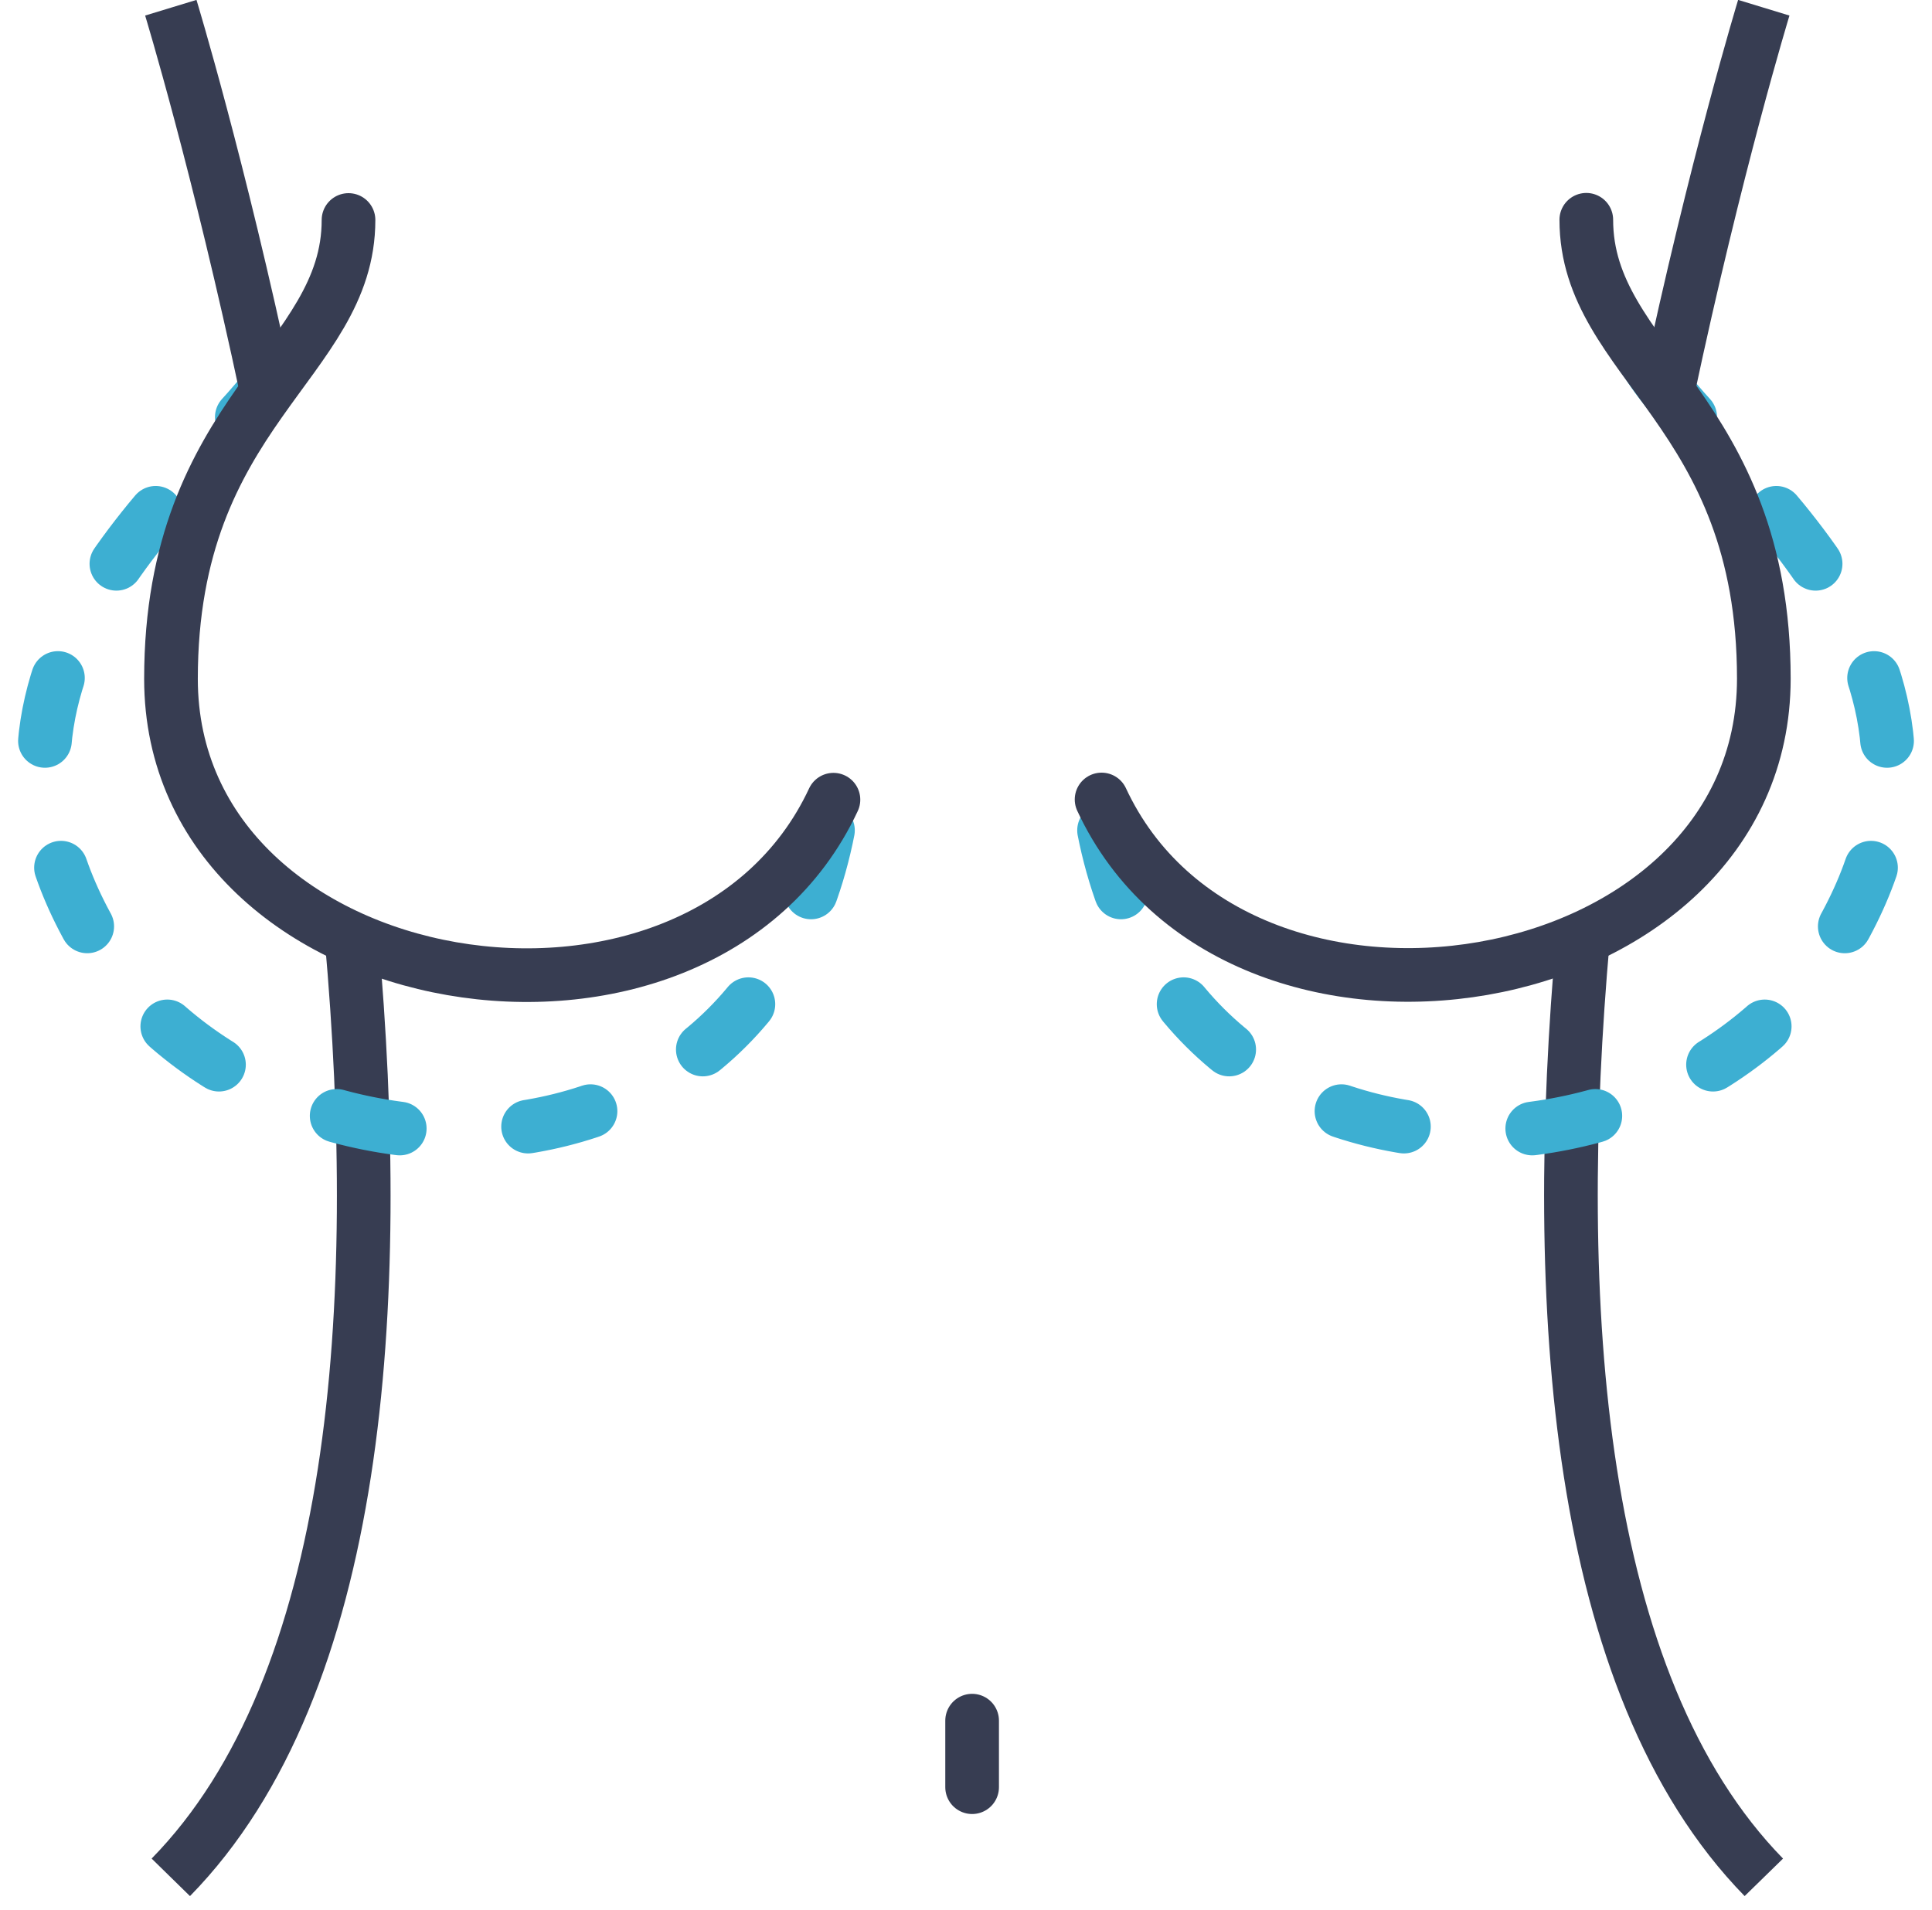 <svg xmlns="http://www.w3.org/2000/svg" width="90" height="89" viewBox="0 0 90 89" fill="none"><g clip-path="url(#clip0_4876_11256)"><path d="M73.746 43.69C72.226 60.78 73.366 78.46 82.166 87.47" stroke="#373D52" stroke-width="2.5" stroke-miterlimit="10"></path><path d="M16.377 43.71C17.897 60.8 16.767 78.47 7.957 87.47" stroke="#373D52" stroke-width="2.5" stroke-miterlimit="10"></path><path d="M45.285 80.17V83.27" stroke="#373D52" stroke-width="2.5" stroke-miterlimit="10" stroke-linecap="round"></path><path d="M76.855 17.1C80.055 22.06 93.255 30.64 85.635 43.7C78.175 56.47 53.855 56.95 51.195 37.27" stroke="#3DAFD2" stroke-width="2.5" stroke-miterlimit="10" stroke-linecap="round" stroke-dasharray="3 6"></path><path d="M13.146 17.1C9.946 22.06 -3.254 30.64 4.366 43.7C11.826 56.47 36.146 56.95 38.806 37.27" stroke="#3DAFD2" stroke-width="2.5" stroke-miterlimit="10" stroke-linecap="round" stroke-dasharray="3 6"></path><path d="M51.316 37.25C57.576 50.7 82.166 46.67 82.166 31.62C82.166 19.09 73.896 16.91 73.896 10.24" stroke="#373D52" stroke-width="2.5" stroke-miterlimit="10" stroke-linecap="round"></path><path d="M82.164 0.36C82.164 0.36 79.924 7.7 77.684 18.26" stroke="#373D52" stroke-width="2.5" stroke-miterlimit="10"></path><path d="M16.235 10.25C16.235 16.91 7.965 19.1 7.965 31.63C7.965 46.68 32.555 50.71 38.825 37.26" stroke="#373D52" stroke-width="2.5" stroke-miterlimit="10" stroke-linecap="round"></path><path d="M7.957 0.36C7.957 0.36 10.197 7.71 12.437 18.27" stroke="#373D52" stroke-width="2.5" stroke-miterlimit="10"></path></g><defs><clipPath id="clip0_4876_11256"><rect width="88.43" height="88.34" fill="white" transform="translate(0.785)"></rect></clipPath></defs></svg>